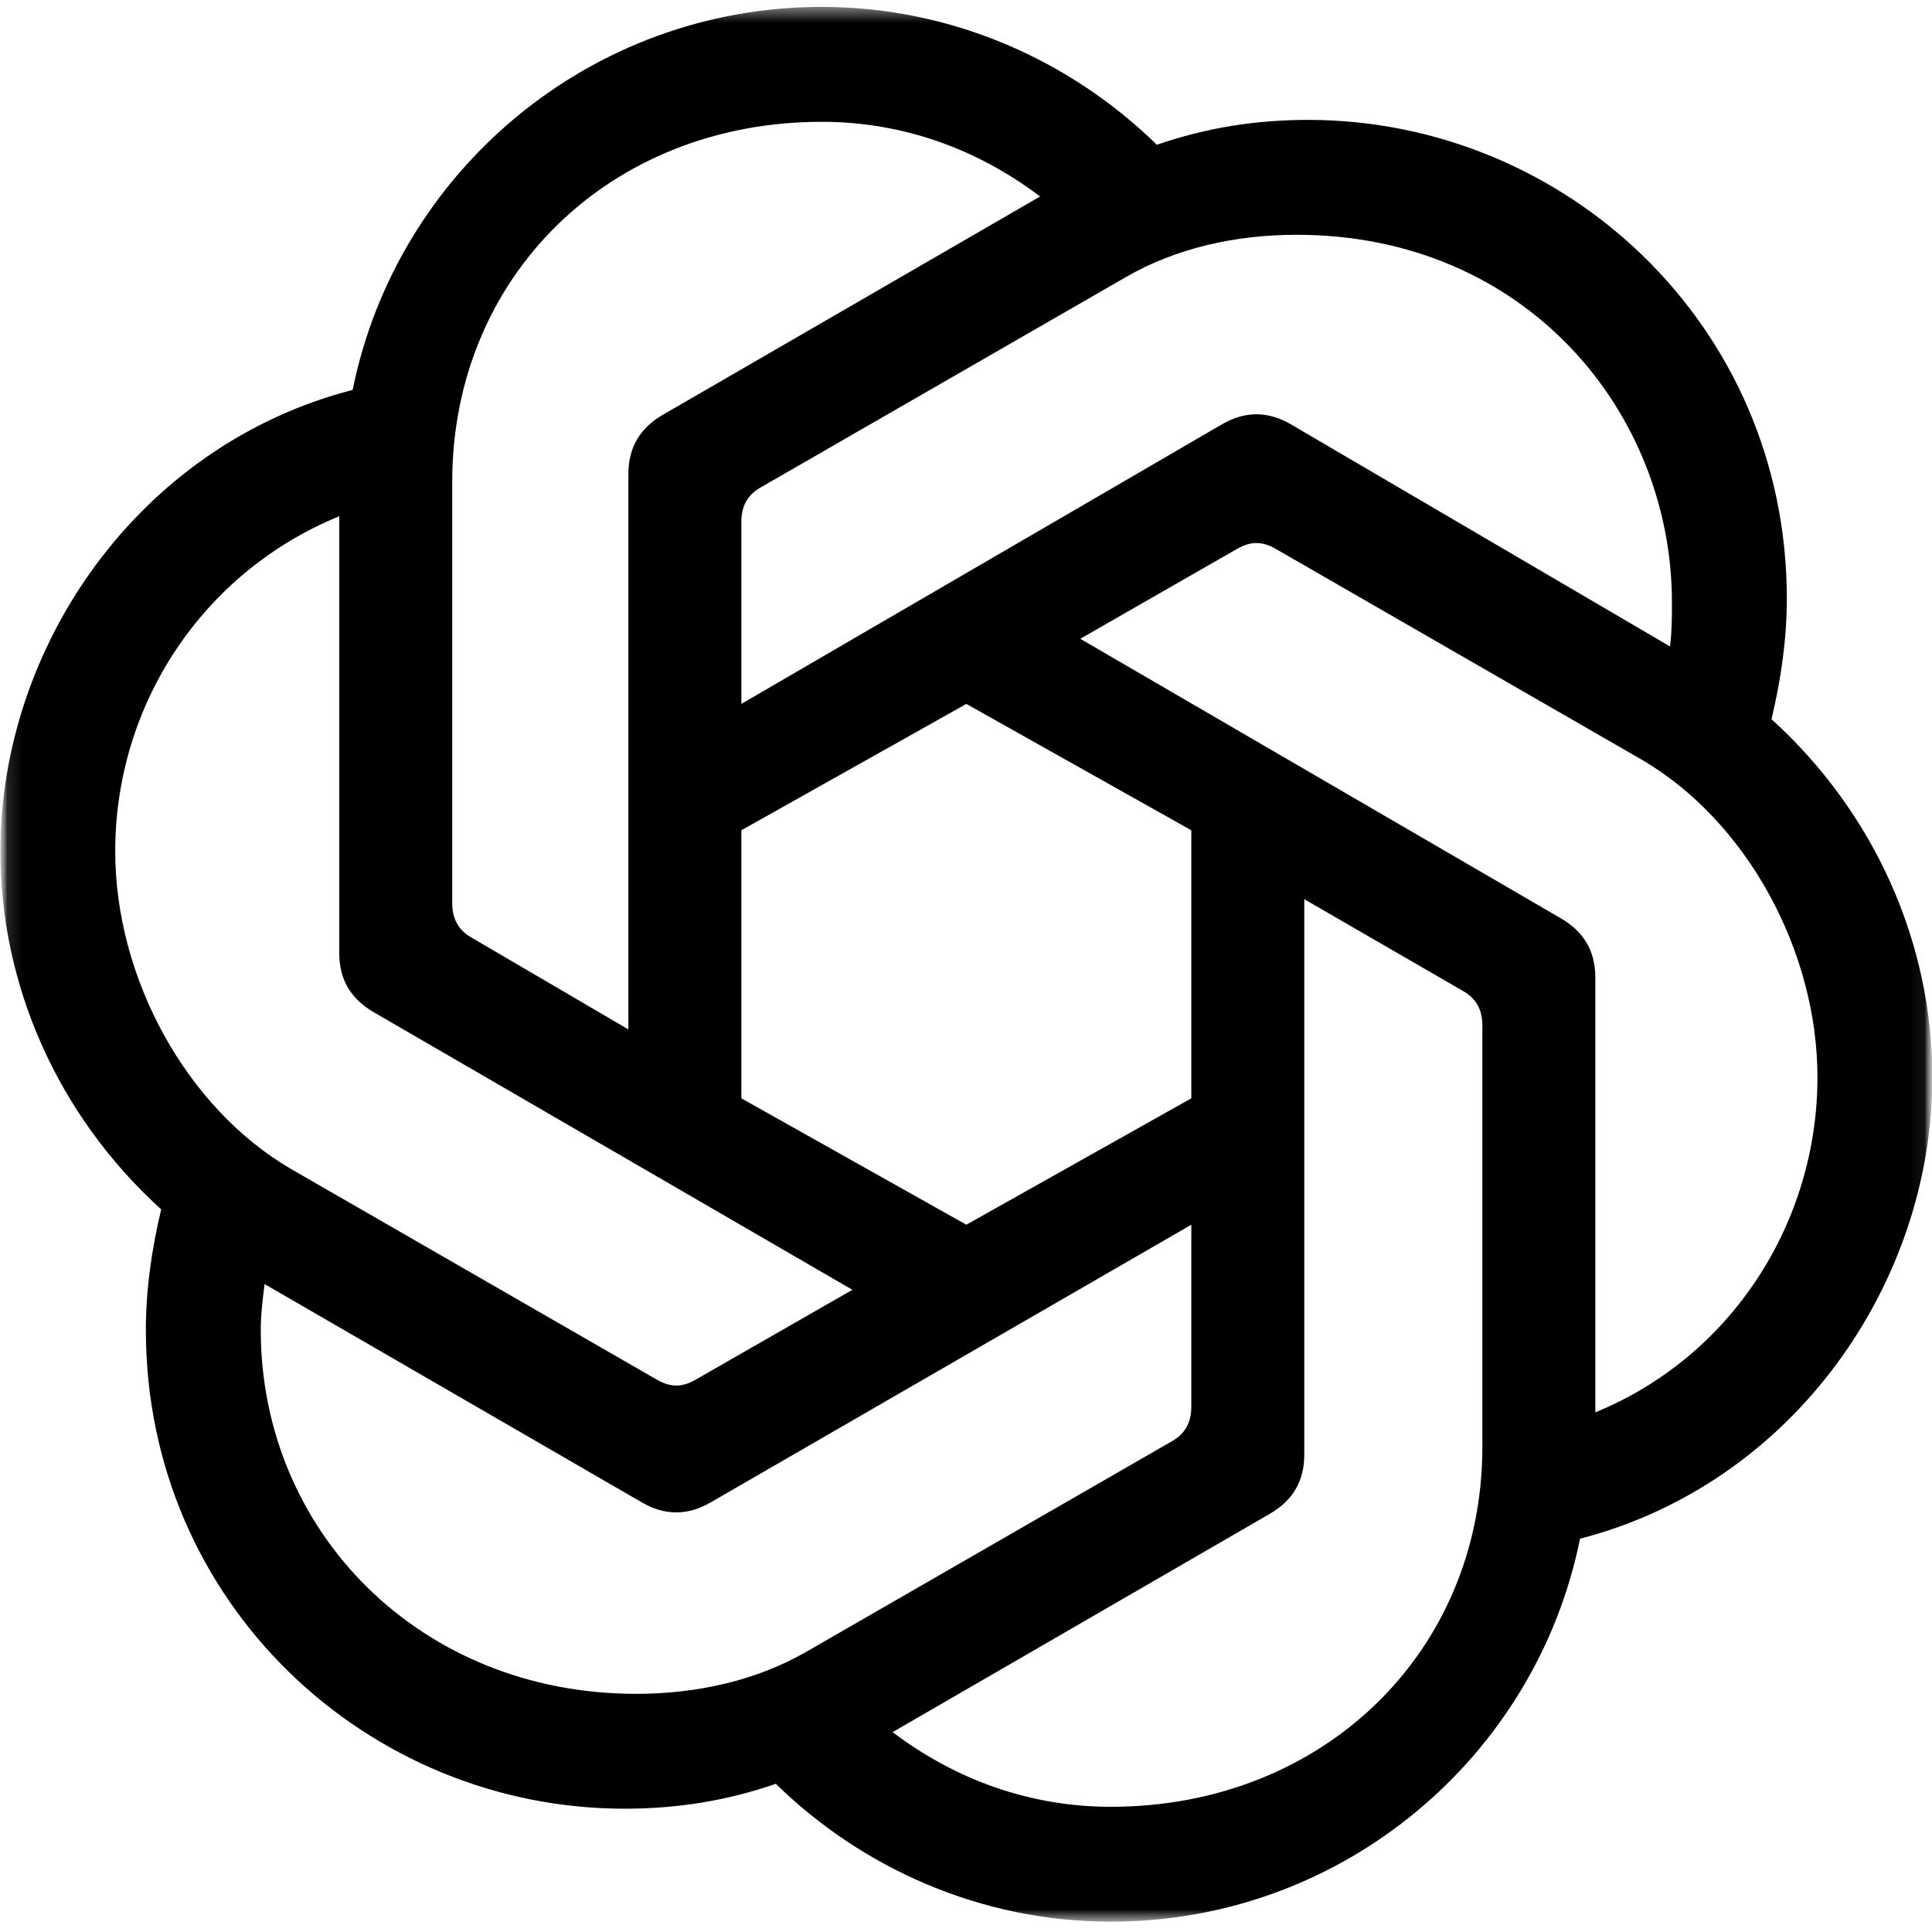 <svg width="128" height="128" viewBox="0 0 128 128" fill="none" xmlns="http://www.w3.org/2000/svg">
<g clip-path="url(#clip0_240_6189)">
<g clip-path="url(#clip1_240_6189)">
<mask id="mask0_240_6189" style="mask-type:luminance" maskUnits="userSpaceOnUse" x="0" y="0" width="128" height="128">
<path d="M127.93 0.018H0.108V127.84H127.93V0.018Z" fill="white"/>
</mask>
<g mask="url(#mask0_240_6189)">
<mask id="mask1_240_6189" style="mask-type:luminance" maskUnits="userSpaceOnUse" x="0" y="0" width="129" height="128">
<path d="M128.023 0.458H0.023V127.316H128.023V0.458Z" fill="white"/>
</mask>
<g mask="url(#mask1_240_6189)">
<path d="M49.117 46.635V34.583C49.117 33.568 49.498 32.806 50.385 32.3L74.616 18.345C77.914 16.442 81.847 15.555 85.906 15.555C101.128 15.555 110.77 27.353 110.77 39.911C110.77 40.799 110.77 41.814 110.643 42.829L85.525 28.113C84.003 27.226 82.48 27.226 80.958 28.113L49.117 46.635ZM105.695 93.572V64.775C105.695 62.998 104.934 61.73 103.412 60.842L71.57 42.321L81.973 36.358C82.861 35.851 83.622 35.851 84.51 36.358L108.74 50.313C115.718 54.373 120.411 62.998 120.411 71.371C120.411 81.011 114.703 89.892 105.695 93.571V93.572ZM41.632 68.201L31.23 62.112C30.342 61.605 29.961 60.843 29.961 59.828V31.92C29.961 18.347 40.364 8.07 54.445 8.07C59.774 8.07 64.72 9.847 68.908 13.018L43.917 27.48C42.395 28.368 41.633 29.637 41.633 31.413V68.202L41.632 68.201ZM64.023 81.14L49.117 72.767V55.008L64.023 46.636L78.928 55.008V72.767L64.023 81.14ZM73.6 119.705C68.272 119.705 63.326 117.929 59.138 114.758L84.129 100.295C85.651 99.408 86.412 98.139 86.412 96.362V59.574L96.942 65.663C97.83 66.169 98.211 66.931 98.211 67.946V95.855C98.211 109.428 87.681 119.704 73.6 119.704V119.705ZM43.535 91.416L19.304 77.462C12.327 73.402 7.634 64.776 7.634 56.404C7.634 46.636 13.469 37.883 22.476 34.203V63.127C22.476 64.903 23.237 66.172 24.759 67.06L56.474 85.453L46.072 91.416C45.184 91.923 44.422 91.923 43.535 91.416ZM42.14 112.221C27.805 112.221 17.276 101.438 17.276 88.118C17.276 87.103 17.403 86.088 17.529 85.073L42.52 99.535C44.042 100.423 45.565 100.423 47.087 99.535L78.928 81.141V93.193C78.928 94.208 78.547 94.969 77.659 95.476L53.429 109.43C50.131 111.333 46.198 112.221 42.139 112.221H42.14ZM73.6 127.316C88.951 127.316 101.762 116.407 104.681 101.944C118.889 98.265 128.023 84.945 128.023 71.372C128.023 62.491 124.218 53.866 117.367 47.649C118.001 44.985 118.382 42.321 118.382 39.658C118.382 21.518 103.666 7.943 86.667 7.943C83.243 7.943 79.944 8.45 76.646 9.592C70.936 4.01 63.071 0.458 54.445 0.458C39.095 0.458 26.283 11.368 23.365 25.83C9.157 29.509 0.023 42.829 0.023 56.403C0.023 65.283 3.828 73.909 10.679 80.125C10.044 82.789 9.664 85.453 9.664 88.117C9.664 106.257 24.38 119.831 41.379 119.831C44.803 119.831 48.102 119.324 51.4 118.182C57.108 123.764 64.974 127.316 73.6 127.316Z" fill="black"/>
</g>
</g>
</g>
</g>
<defs>
<clipPath id="clip0_240_6189">
<rect width="128" height="128" fill="white"/>
</clipPath>
<clipPath id="clip1_240_6189">
<rect width="128" height="128" fill="white"/>
</clipPath>
</defs>
</svg>
